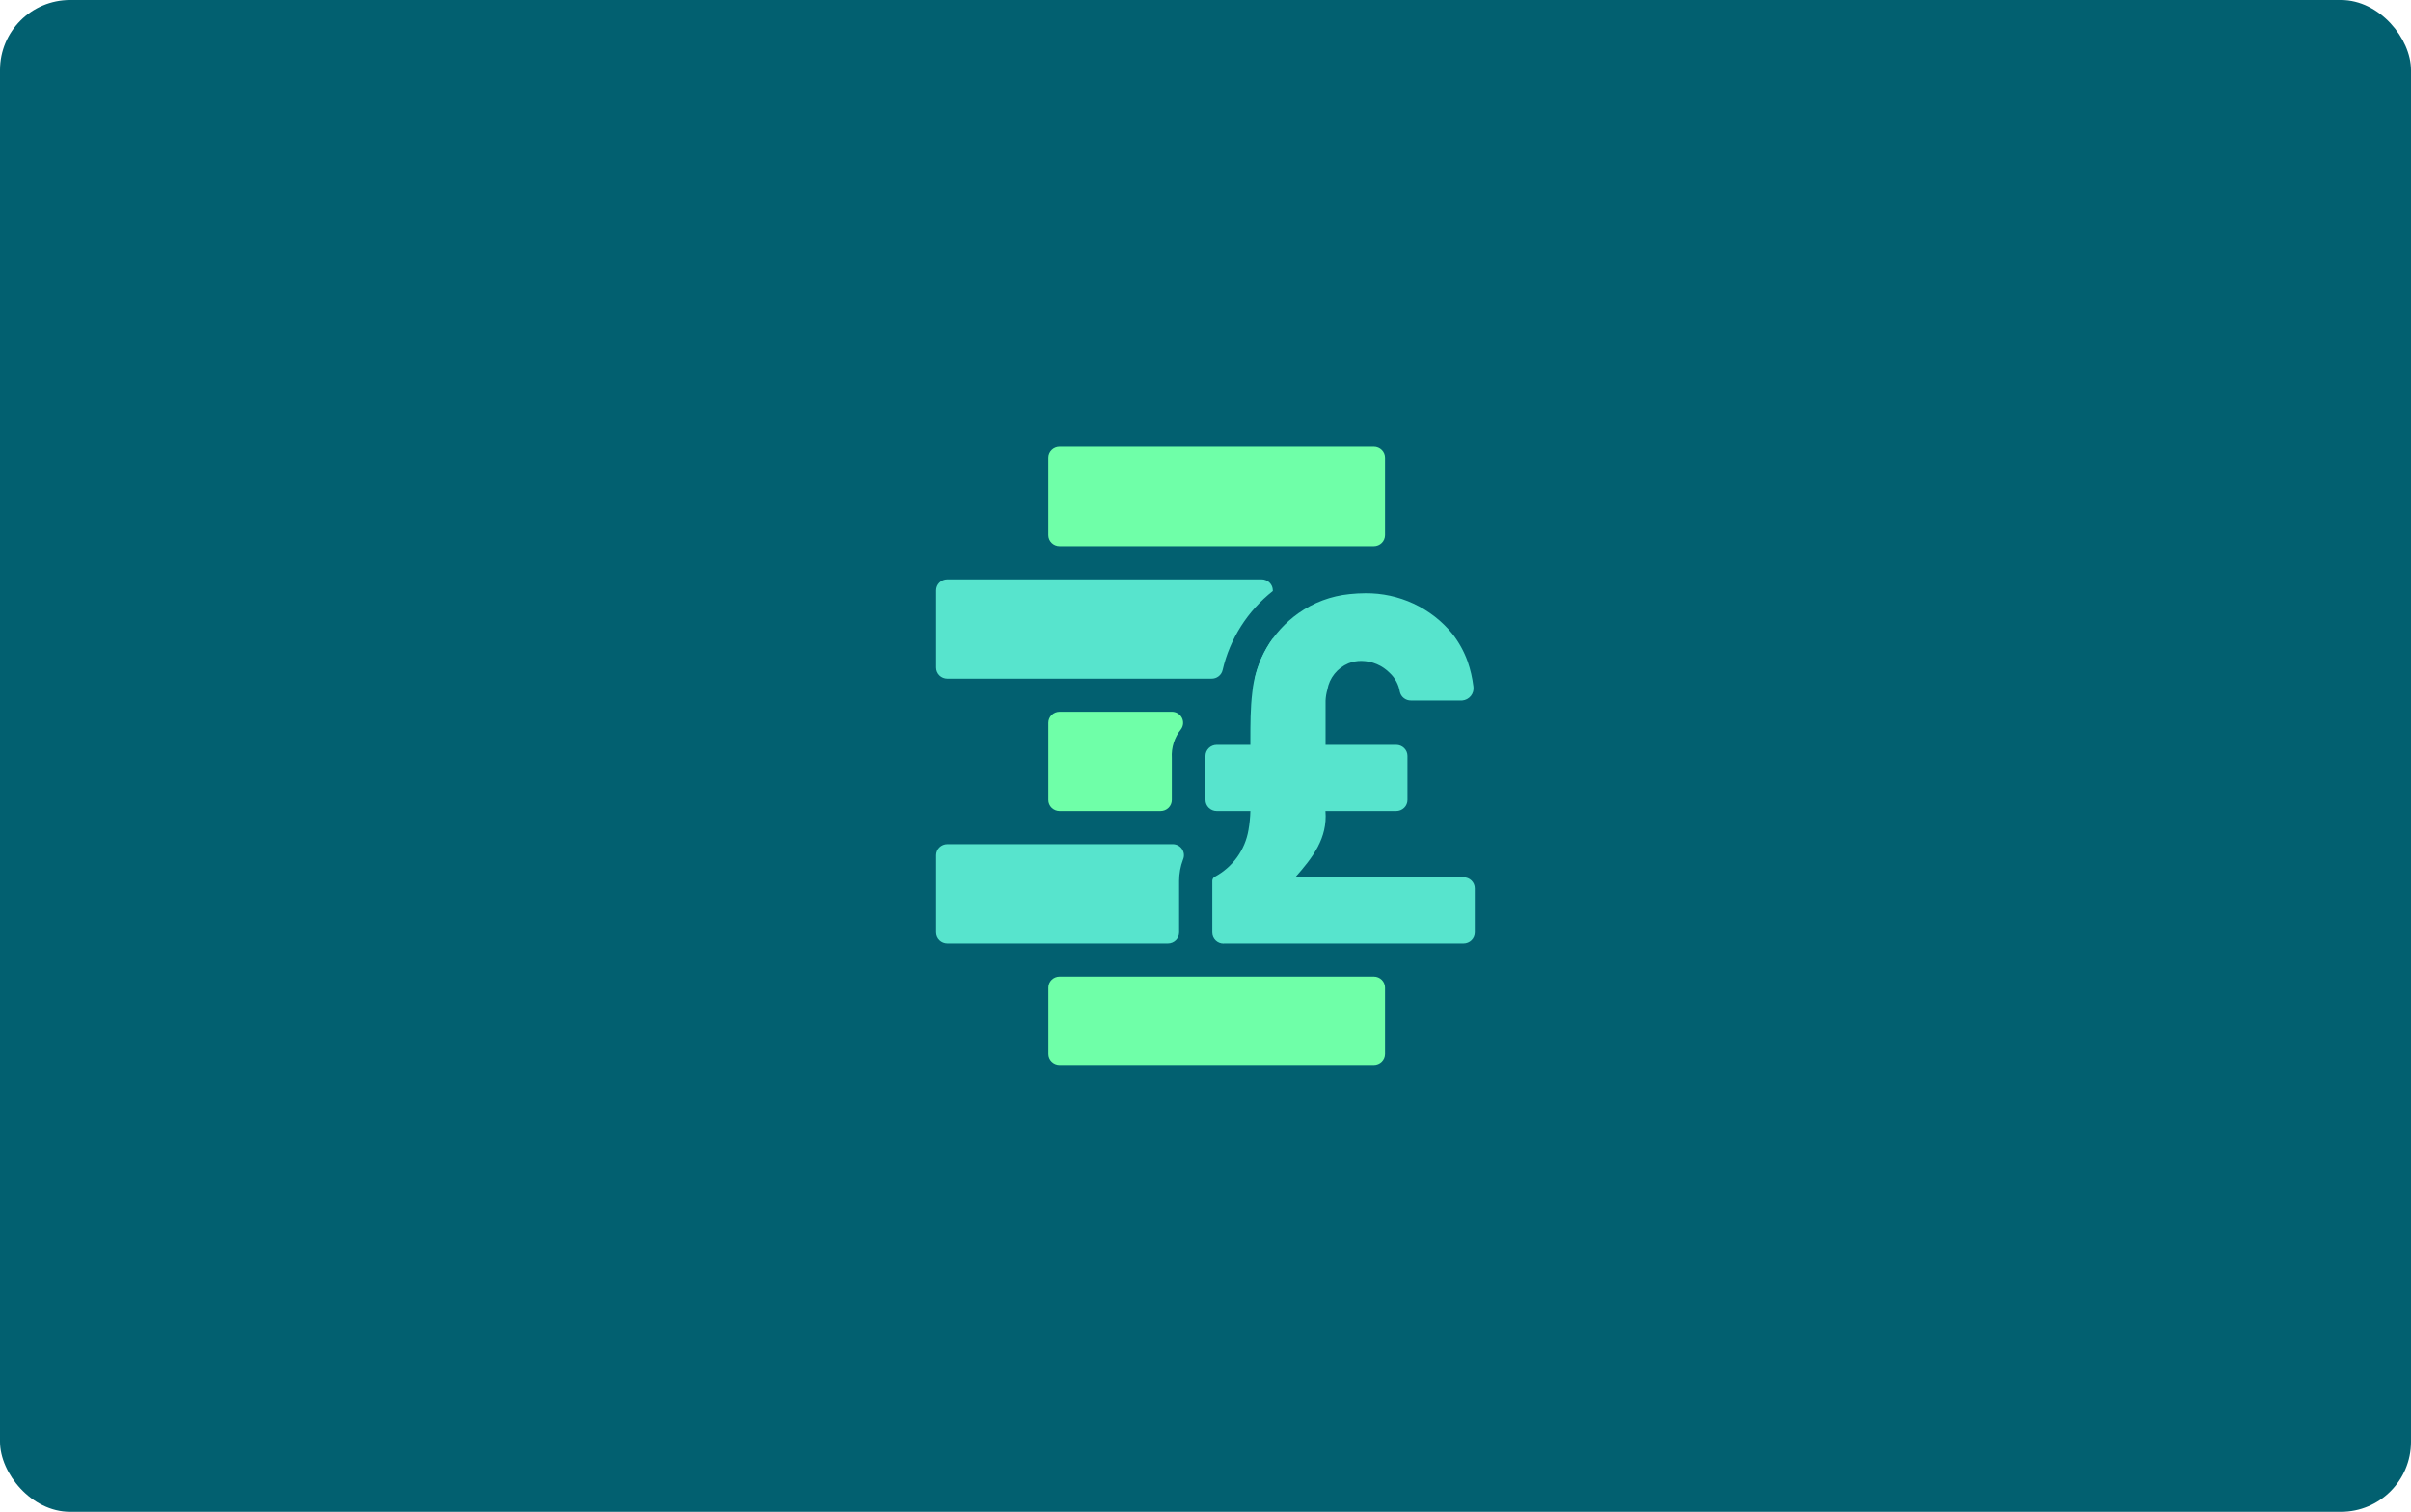 <svg width="413" height="259" viewBox="0 0 413 259" fill="none" xmlns="http://www.w3.org/2000/svg">
<rect width="413" height="259" rx="12" fill="#026070"/>
<path d="M235.328 76.562H181.516C180.454 76.562 179.594 77.409 179.594 78.453V91.688C179.594 92.732 180.454 93.578 181.516 93.578H235.328C236.39 93.578 237.25 92.732 237.25 91.688V78.453C237.25 77.409 236.39 76.562 235.328 76.562Z" fill="#6FFFA8"/>
<path d="M235.328 167.312H181.516C180.454 167.312 179.594 168.159 179.594 169.203V180.547C179.594 181.591 180.454 182.438 181.516 182.438H235.328C236.39 182.438 237.25 181.591 237.25 180.547V169.203C237.25 168.159 236.39 167.312 235.328 167.312Z" fill="#6FFFA8"/>
<path d="M209.671 161.641H250.703C251.213 161.641 251.702 161.442 252.062 161.087C252.423 160.732 252.625 160.252 252.625 159.75V152.188C252.625 151.686 252.423 151.205 252.062 150.851C251.702 150.496 251.213 150.297 250.703 150.297H221.875C224.873 146.913 227.429 143.604 227.045 138.953H239.172C239.682 138.953 240.17 138.754 240.531 138.399C240.891 138.045 241.094 137.564 241.094 137.063V129.5C241.094 128.999 240.891 128.518 240.531 128.163C240.17 127.809 239.682 127.609 239.172 127.609H227.064C227.064 125.038 227.064 122.599 227.064 120.047C227.09 119.407 227.193 118.772 227.372 118.156C227.541 117.166 227.96 116.233 228.591 115.443C229.223 114.653 230.046 114.033 230.985 113.638C231.687 113.36 232.438 113.219 233.195 113.222C234.113 113.232 235.019 113.423 235.861 113.784C236.703 114.144 237.462 114.667 238.096 115.32C238.994 116.171 239.587 117.286 239.787 118.497C239.877 118.93 240.118 119.319 240.469 119.595C240.821 119.872 241.259 120.018 241.709 120.009H250.473C250.76 119.984 251.04 119.901 251.295 119.766C251.549 119.631 251.773 119.446 251.953 119.224C252.133 119.001 252.264 118.744 252.34 118.47C252.416 118.195 252.435 117.909 252.394 117.627C252.219 116.153 251.884 114.701 251.395 113.297C250.784 111.596 249.902 110 248.781 108.571C246.995 106.38 244.726 104.618 242.145 103.416C239.565 102.214 236.741 101.604 233.887 101.632C232.975 101.636 232.064 101.686 231.158 101.784C228.002 102.102 224.987 103.23 222.413 105.054C220.186 106.634 218.328 108.664 216.966 111.009C215.603 113.354 214.767 115.959 214.514 118.648C214.187 121.352 214.188 124.112 214.188 126.853V127.609H208.422C207.912 127.609 207.423 127.809 207.063 128.163C206.702 128.518 206.5 128.999 206.5 129.5V137.063C206.5 137.564 206.702 138.045 207.063 138.399C207.423 138.754 207.912 138.953 208.422 138.953H214.188C214.161 140.044 214.051 141.131 213.861 142.205C213.578 143.881 212.913 145.471 211.914 146.857C210.915 148.242 209.609 149.386 208.095 150.202C207.971 150.271 207.867 150.369 207.793 150.488C207.719 150.607 207.677 150.743 207.672 150.883C207.672 153.019 207.672 156.895 207.672 159.769C207.672 160.27 207.875 160.751 208.235 161.106C208.596 161.46 209.085 161.66 209.594 161.66L209.671 161.641Z" fill="#57E4CD"/>
<path d="M216.109 116.266C216.619 116.266 217.108 116.066 217.468 115.712C217.829 115.357 218.031 114.876 218.031 114.375V109.346C216.537 111.424 215.484 113.778 214.937 116.266H216.109Z" fill="#57E4CD"/>
<path d="M218.031 101.254V101.141C218.031 100.639 217.829 100.158 217.468 99.804C217.108 99.449 216.619 99.25 216.109 99.25H162.297C161.787 99.25 161.298 99.449 160.938 99.804C160.577 100.158 160.375 100.639 160.375 101.141V114.375C160.375 114.876 160.577 115.357 160.938 115.712C161.298 116.066 161.787 116.266 162.297 116.266H207.519C207.966 116.275 208.402 116.132 208.753 115.859C209.103 115.586 209.347 115.202 209.44 114.772C210.671 109.441 213.699 104.677 218.031 101.254V101.254Z" fill="#57E4CD"/>
<path d="M181.516 121.938C181.006 121.938 180.517 122.137 180.157 122.491C179.796 122.846 179.594 123.327 179.594 123.828V137.063C179.594 137.564 179.796 138.045 180.157 138.399C180.517 138.754 181.006 138.953 181.516 138.953H198.813C199.322 138.953 199.811 138.754 200.171 138.399C200.532 138.045 200.734 137.564 200.734 137.063V129.84C200.629 128.067 201.19 126.318 202.31 124.925C202.515 124.641 202.637 124.308 202.662 123.96C202.687 123.613 202.614 123.266 202.451 122.957C202.288 122.648 202.041 122.39 201.738 122.21C201.436 122.03 201.088 121.936 200.734 121.938H181.516Z" fill="#6FFFA8"/>
<path d="M200.907 144.625H162.297C161.787 144.625 161.298 144.824 160.938 145.179C160.577 145.533 160.375 146.014 160.375 146.516V159.75C160.375 160.251 160.577 160.732 160.938 161.087C161.298 161.441 161.787 161.641 162.297 161.641H200.062C200.571 161.641 201.06 161.441 201.421 161.087C201.781 160.732 201.984 160.251 201.984 159.75C201.984 156.725 201.984 152.622 201.984 150.902C201.987 149.656 202.215 148.421 202.656 147.253C202.779 146.967 202.829 146.656 202.801 146.347C202.773 146.037 202.667 145.74 202.495 145.48C202.322 145.22 202.086 145.006 201.81 144.857C201.533 144.708 201.223 144.628 200.907 144.625Z" fill="#57E4CD"/>
</svg>
